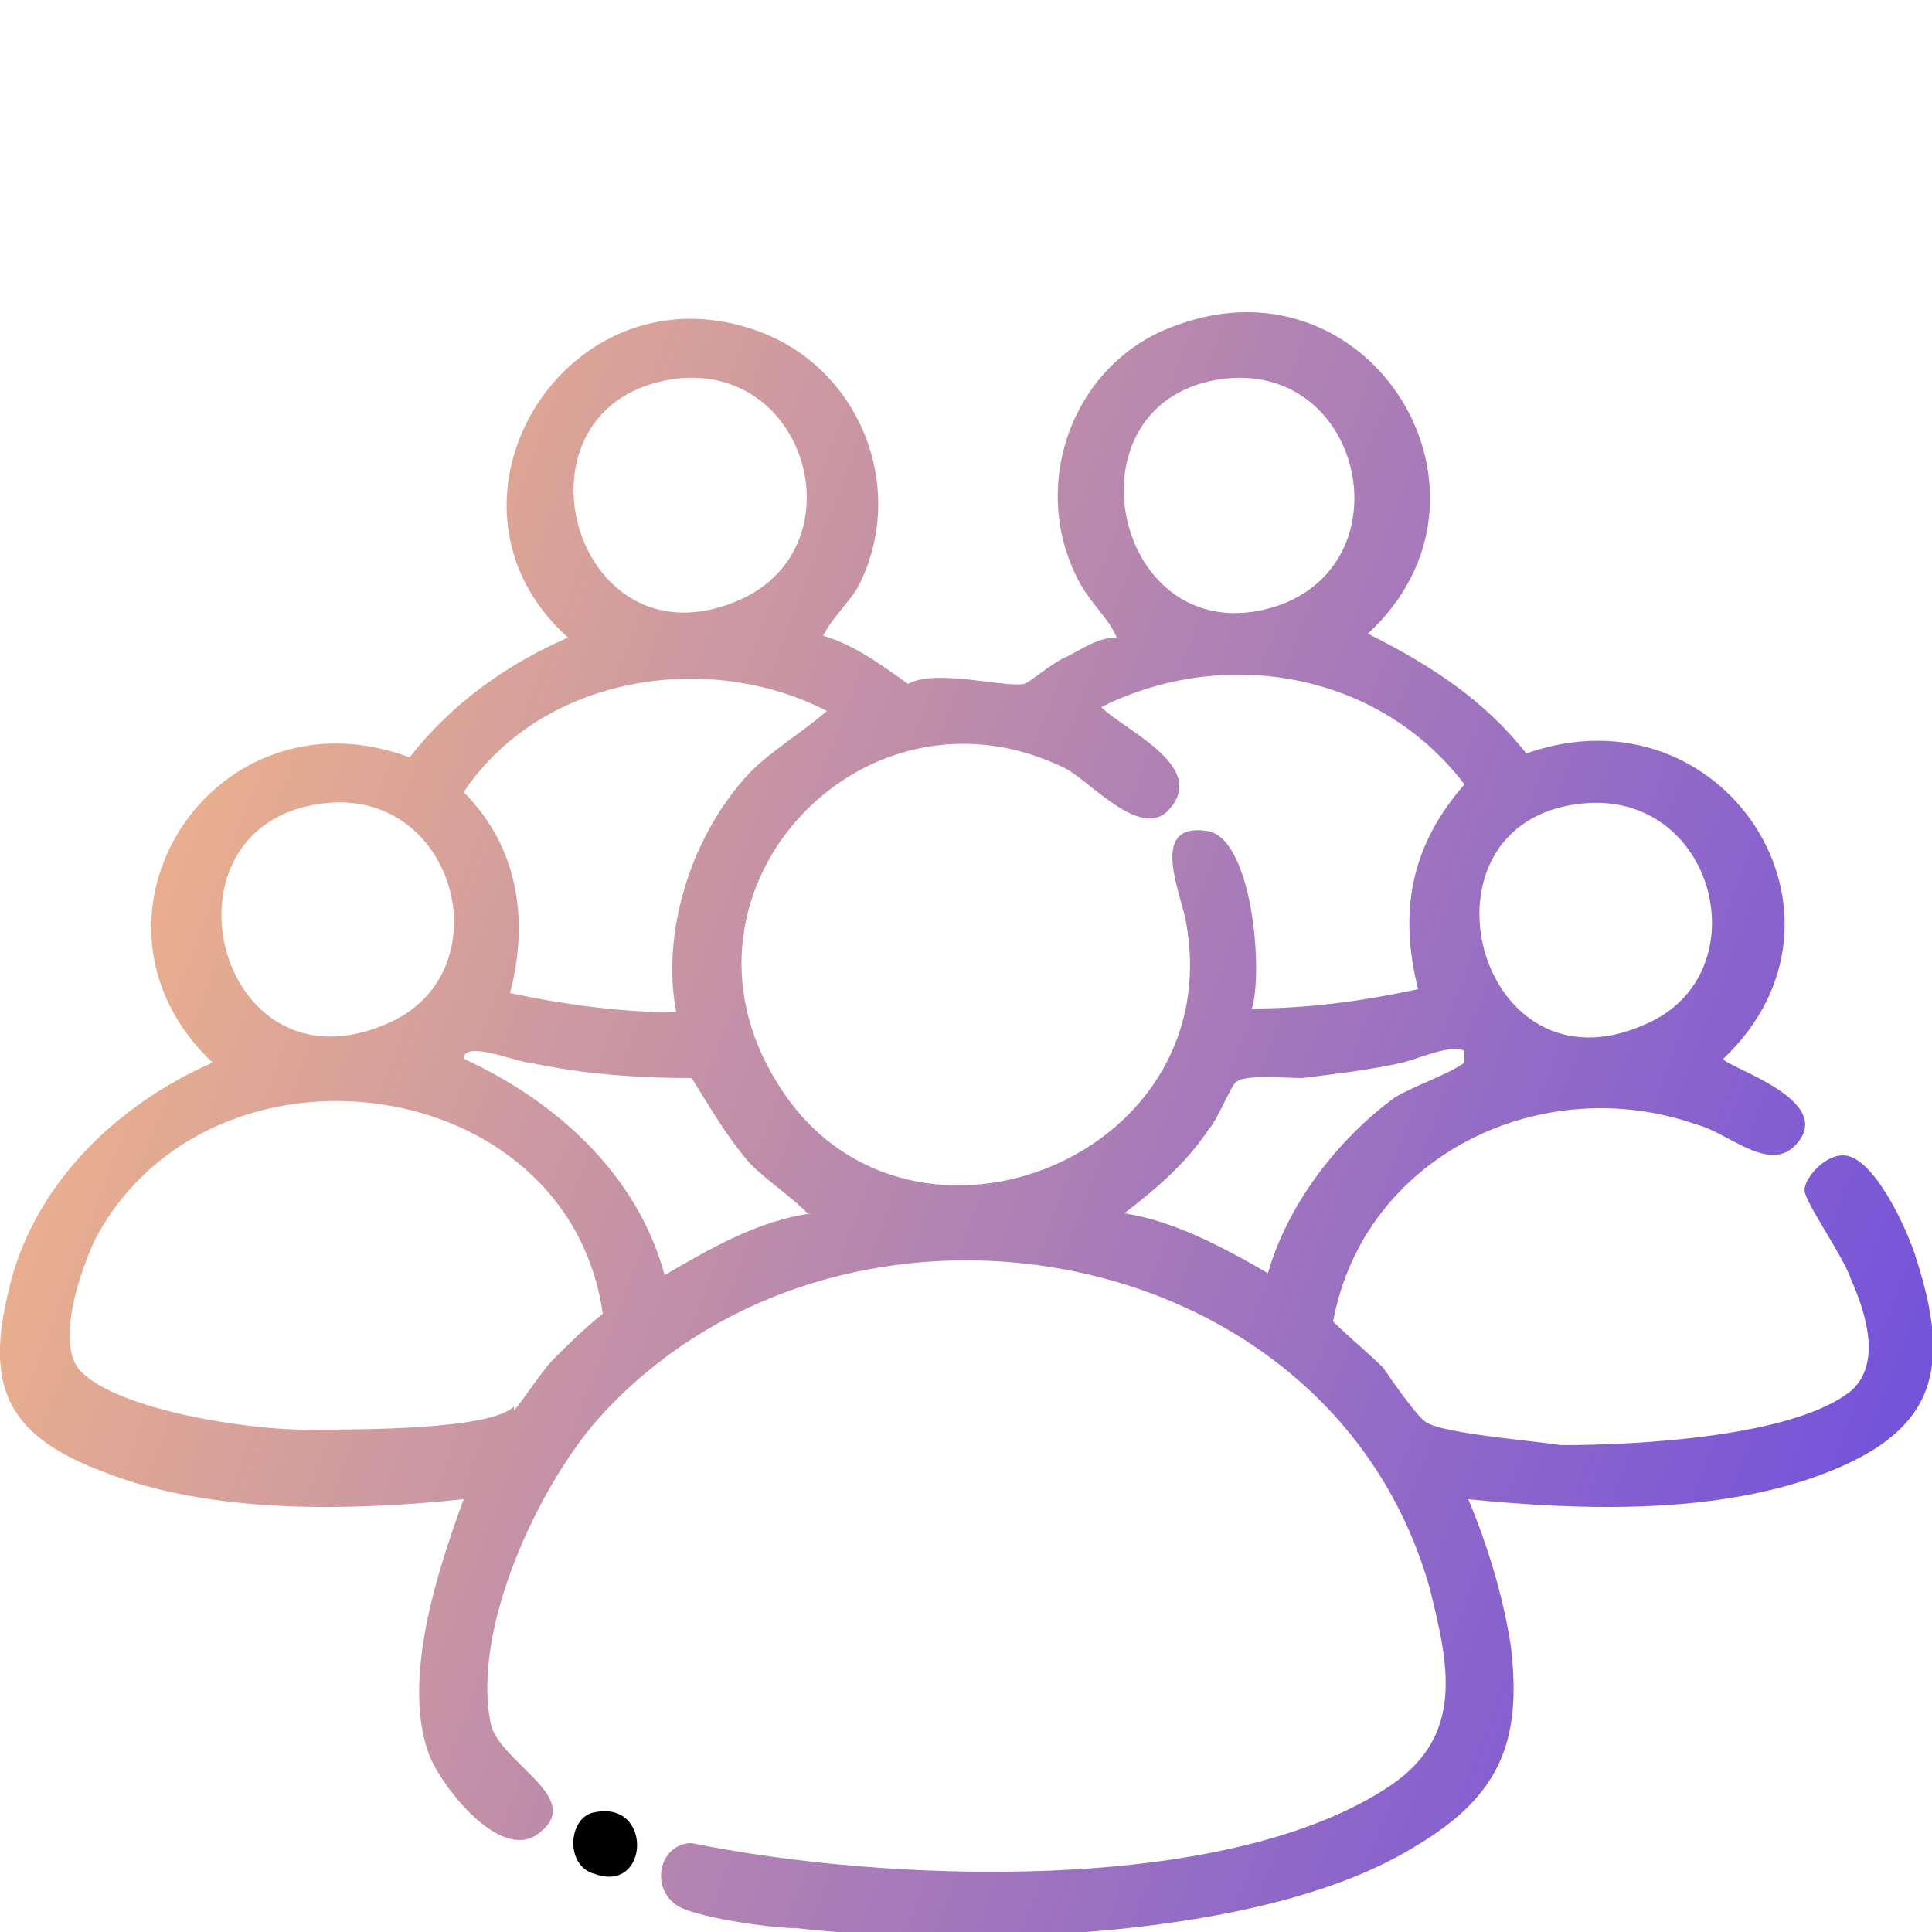 <?xml version="1.0" encoding="UTF-8"?>
<svg id="_レイヤー_1" xmlns="http://www.w3.org/2000/svg" xmlns:xlink="http://www.w3.org/1999/xlink" version="1.1" viewBox="0 0 50 50">
  <!-- Generator: Adobe Illustrator 29.4.0, SVG Export Plug-In . SVG Version: 2.1.0 Build 152)  -->
  <defs>
    <style>
      .st0 {
        fill: none;
      }

      .st1 {
        fill: url(#_名称未設定グラデーション);
      }

      .st2 {
        clip-path: url(#clippath);
      }
    </style>
    <clipPath id="clippath">
      <rect class="st0" y="8" width="50" height="42"/>
    </clipPath>
    <linearGradient id="_名称未設定グラデーション" data-name="名称未設定グラデーション" x1="-3.7" y1="741.7" x2="51.9" y2="762.7" gradientTransform="translate(0 -724)" gradientUnits="userSpaceOnUse">
      <stop offset="0" stop-color="#ffc080"/>
      <stop offset="1" stop-color="#6d4ddf"/>
    </linearGradient>
  </defs>
  <g class="st2">
    <g>
      <path class="st1" d="M21.1,16.4c.9.2,1.7.8,2.4,1.3.7-.4,2.5.1,3,0,.1,0,.8-.6,1.1-.7.4-.2.8-.5,1.3-.5-.2-.5-.7-.9-1-1.5-1.3-2.5-.1-5.7,2.6-6.6,5-1.8,8.8,4.4,4.9,8,1.6.8,3,1.7,4.1,3.1,5.1-1.8,9,4.2,5.1,7.9,0,.2,3.1,1.1,1.8,2.3-.7.6-1.7-.4-2.5-.6-4-1.4-8.6.8-9.4,5.1.4.4.9.8,1.3,1.2.2.3.9,1.3,1.1,1.4.4.3,2.9.5,3.5.6,1.9,0,6-.2,7.5-1.4.8-.7.4-2,0-2.9-.2-.6-1.2-2-1.2-2.3s.5-.9,1-.9c.8,0,1.7,2,1.9,2.7.9,2.8.5,4.4-2.3,5.5s-6.3,1-9.3.7c.5,1.2.9,2.5,1.1,3.8.3,2.5-.3,3.9-2.5,5.2-3.9,2.4-11.5,2.6-16,2.1-.7,0-2.7-.3-3.1-.6-.7-.5-.4-1.6.4-1.6,4.9,1,13.8,1.4,18.1-1.5,1.9-1.3,1.5-3.1,1-5.1-2.6-9.2-15.3-11.3-21.5-4.4-1.6,1.8-3.3,5.5-2.8,7.9.2,1,2.4,1.9,1.3,2.8-1,.9-2.6-1.2-2.9-2-.7-1.9.2-4.7.9-6.6-2.9.3-6.5.4-9.3-.7-2.4-.9-3.1-2.1-2.5-4.6.6-2.8,2.8-4.9,5.3-6-3.9-3.7,0-9.8,5.1-7.9,1.1-1.4,2.5-2.4,4.1-3.1-3.9-3.5,0-9.8,5-7.9,2.6,1,3.8,4.1,2.5,6.6-.3.5-.8.9-1,1.5h0l-.2-.3ZM17.5,9.8c-4.6.6-2.7,7.7,1.7,5.7,3-1.4,1.7-6.1-1.7-5.7ZM31.7,9.8c-4.3.5-2.9,7.2,1.3,5.9,3.4-1.1,2.3-6.3-1.3-5.9ZM21.4,18.4c-3.1-1.6-7.4-.9-9.4,2.1,1.4,1.4,1.7,3.3,1.2,5.2,1.4.3,2.9.5,4.3.5-.4-2.1.4-4.6,1.9-6.2.6-.6,1.3-1,2-1.6h0ZM36.7,25.6c-.5-2-.2-3.7,1.2-5.3-2.2-2.9-6.2-3.6-9.4-2,.6.6,2.7,1.5,1.8,2.6-.7.9-2-.6-2.7-1-5.2-2.6-10.6,3.1-7.5,8.1,3.2,5.3,11.7,2.1,10.6-4.1-.1-.7-1-2.6.5-2.4,1.2.1,1.5,3.6,1.2,4.6,1.5,0,2.9-.2,4.3-.5h0ZM8.3,20.8c-4.4.6-2.7,7.6,1.7,5.7,3.1-1.3,1.8-6.2-1.7-5.7ZM40.9,20.8c-4.5.5-2.7,7.7,1.7,5.7,3-1.3,1.8-6.1-1.7-5.7ZM20.9,31.4c-.5-.5-1-.8-1.5-1.3-.6-.7-1-1.4-1.5-2.2-1.4,0-2.8-.1-4.2-.4-.3,0-1.7-.6-1.7-.1,2.4,1.1,4.5,3,5.2,5.6,1.2-.7,2.4-1.4,3.8-1.6h-.1ZM32.8,33c.5-1.8,1.8-3.5,3.3-4.6.5-.3,1.4-.6,1.8-.9,0-.1,0-.2,0-.3-.3-.2-1.2.2-1.6.3-.9.2-1.8.3-2.6.4-.4,0-1.5-.1-1.7.1-.1,0-.5,1-.7,1.2-.6.9-1.3,1.5-2.2,2.2,1.3.2,2.6.9,3.8,1.6h0ZM13.2,36.6c.1,0,.8-1.1,1.1-1.4.4-.4.8-.8,1.3-1.2-.9-6.3-10.1-7.5-13.1-2-.4.8-1.1,2.8-.4,3.5,1,1,4.3,1.5,5.8,1.5s4.8,0,5.4-.6h0v.2Z"/>
      <path d="M15.4,46.9c1.5-.3,1.4,2.1,0,1.6-.8-.2-.7-1.5,0-1.6Z"/>
    </g>
  </g>
</svg>
